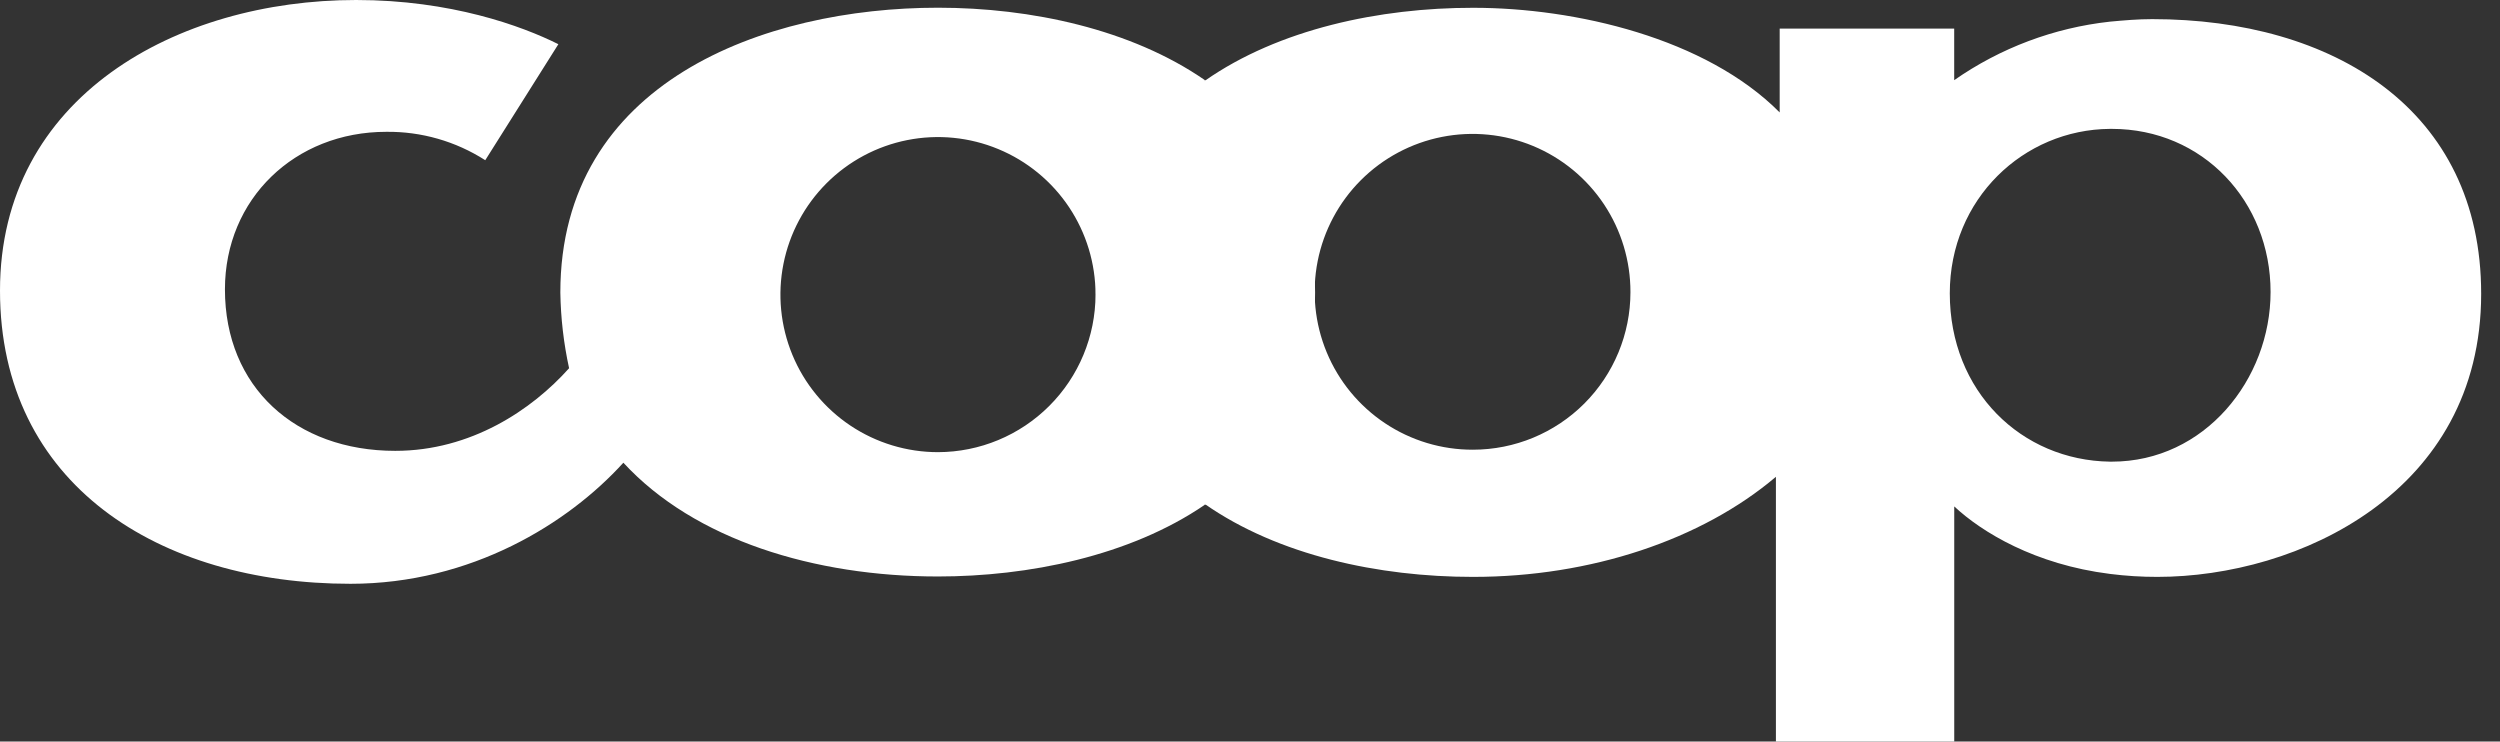 <?xml version="1.0" encoding="utf-8"?>
<svg xmlns="http://www.w3.org/2000/svg" fill="none" height="35" viewBox="0 0 118 35" width="118">
<rect x="0" y="0" width="118" height="35" fill="#333333" stroke="none"/>
<path clip-rule="evenodd" d="M44.273 21.342C42.802 21.342 41.364 20.906 40.141 20.089C38.918 19.272 37.965 18.11 37.402 16.752C36.84 15.393 36.692 13.898 36.979 12.455C37.266 11.013 37.974 9.688 39.014 8.648C40.054 7.608 41.379 6.899 42.822 6.612C44.264 6.325 45.76 6.473 47.118 7.036C48.477 7.598 49.639 8.552 50.456 9.774C51.273 10.997 51.709 12.435 51.709 13.906C51.705 15.877 50.92 17.766 49.526 19.159C48.132 20.553 46.243 21.338 44.273 21.342ZM56.873 3.784C53.39 1.374 48.654 0.364 44.273 0.364C36.064 0.364 26.448 3.875 26.448 13.809C26.467 15.01 26.605 16.206 26.861 17.38C25.106 19.345 22.228 21.28 18.655 21.28C13.951 21.28 10.617 18.275 10.617 13.658C10.617 9.384 13.922 6.222 18.229 6.222C19.885 6.202 21.51 6.668 22.904 7.562L26.355 2.086C24.628 1.223 21.274 0 16.808 0C8.355 0 0 4.555 0 13.716C0 22.877 7.521 27.555 16.542 27.555C22.247 27.555 26.83 24.699 29.423 21.84C32.786 25.49 38.462 27.21 44.269 27.21C48.515 27.21 53.316 26.256 56.869 23.825V3.784H56.873Z" fill="white" fill-rule="evenodd"/>
<path clip-rule="evenodd" d="M99.679 21.79H99.59C95.421 21.73 92.03 18.485 92.03 13.844C92.03 9.388 95.512 6.112 99.59 6.083H99.679C103.967 6.083 107.171 9.496 107.171 13.782C107.171 17.913 104.056 21.79 99.679 21.79ZM69.521 21.226C68.045 21.23 66.602 20.795 65.374 19.977C64.146 19.16 63.188 17.996 62.622 16.633C62.056 15.271 61.907 13.771 62.194 12.324C62.481 10.877 63.191 9.547 64.234 8.504C65.278 7.46 66.607 6.75 68.054 6.463C69.501 6.176 71.001 6.325 72.364 6.891C73.726 7.457 74.89 8.415 75.708 9.643C76.525 10.871 76.96 12.315 76.957 13.79C76.957 15.762 76.173 17.654 74.779 19.048C73.384 20.443 71.493 21.226 69.521 21.226ZM101.583 0.903C100.902 0.903 100.245 0.961 99.59 1.022C96.947 1.312 94.418 2.262 92.238 3.784V1.349H84.001V5.307C80.516 1.795 74.356 0.368 69.541 0.368H69.521C65.135 0.366 60.364 1.367 56.873 3.809V23.794C60.345 26.217 65.088 27.229 69.514 27.229H69.535C75.073 27.229 80.311 25.484 83.823 22.505V35H92.24V23.903C93.548 25.124 96.052 26.645 99.592 27.089C100.333 27.183 101.078 27.23 101.825 27.229C108.454 27.229 117.111 23.251 117.111 13.871C117.117 5.16 110.121 0.903 101.583 0.903Z" fill="white" fill-rule="evenodd"/>
<path clip-rule="evenodd" d="M56.892 23.821C53.863 21.736 51.727 18.493 51.727 13.819C51.727 9.186 53.812 5.939 56.892 3.794C59.957 5.939 62.072 9.186 62.072 13.819C62.072 18.493 59.957 21.708 56.892 23.821Z" fill="white" fill-rule="evenodd"/>
</svg>
